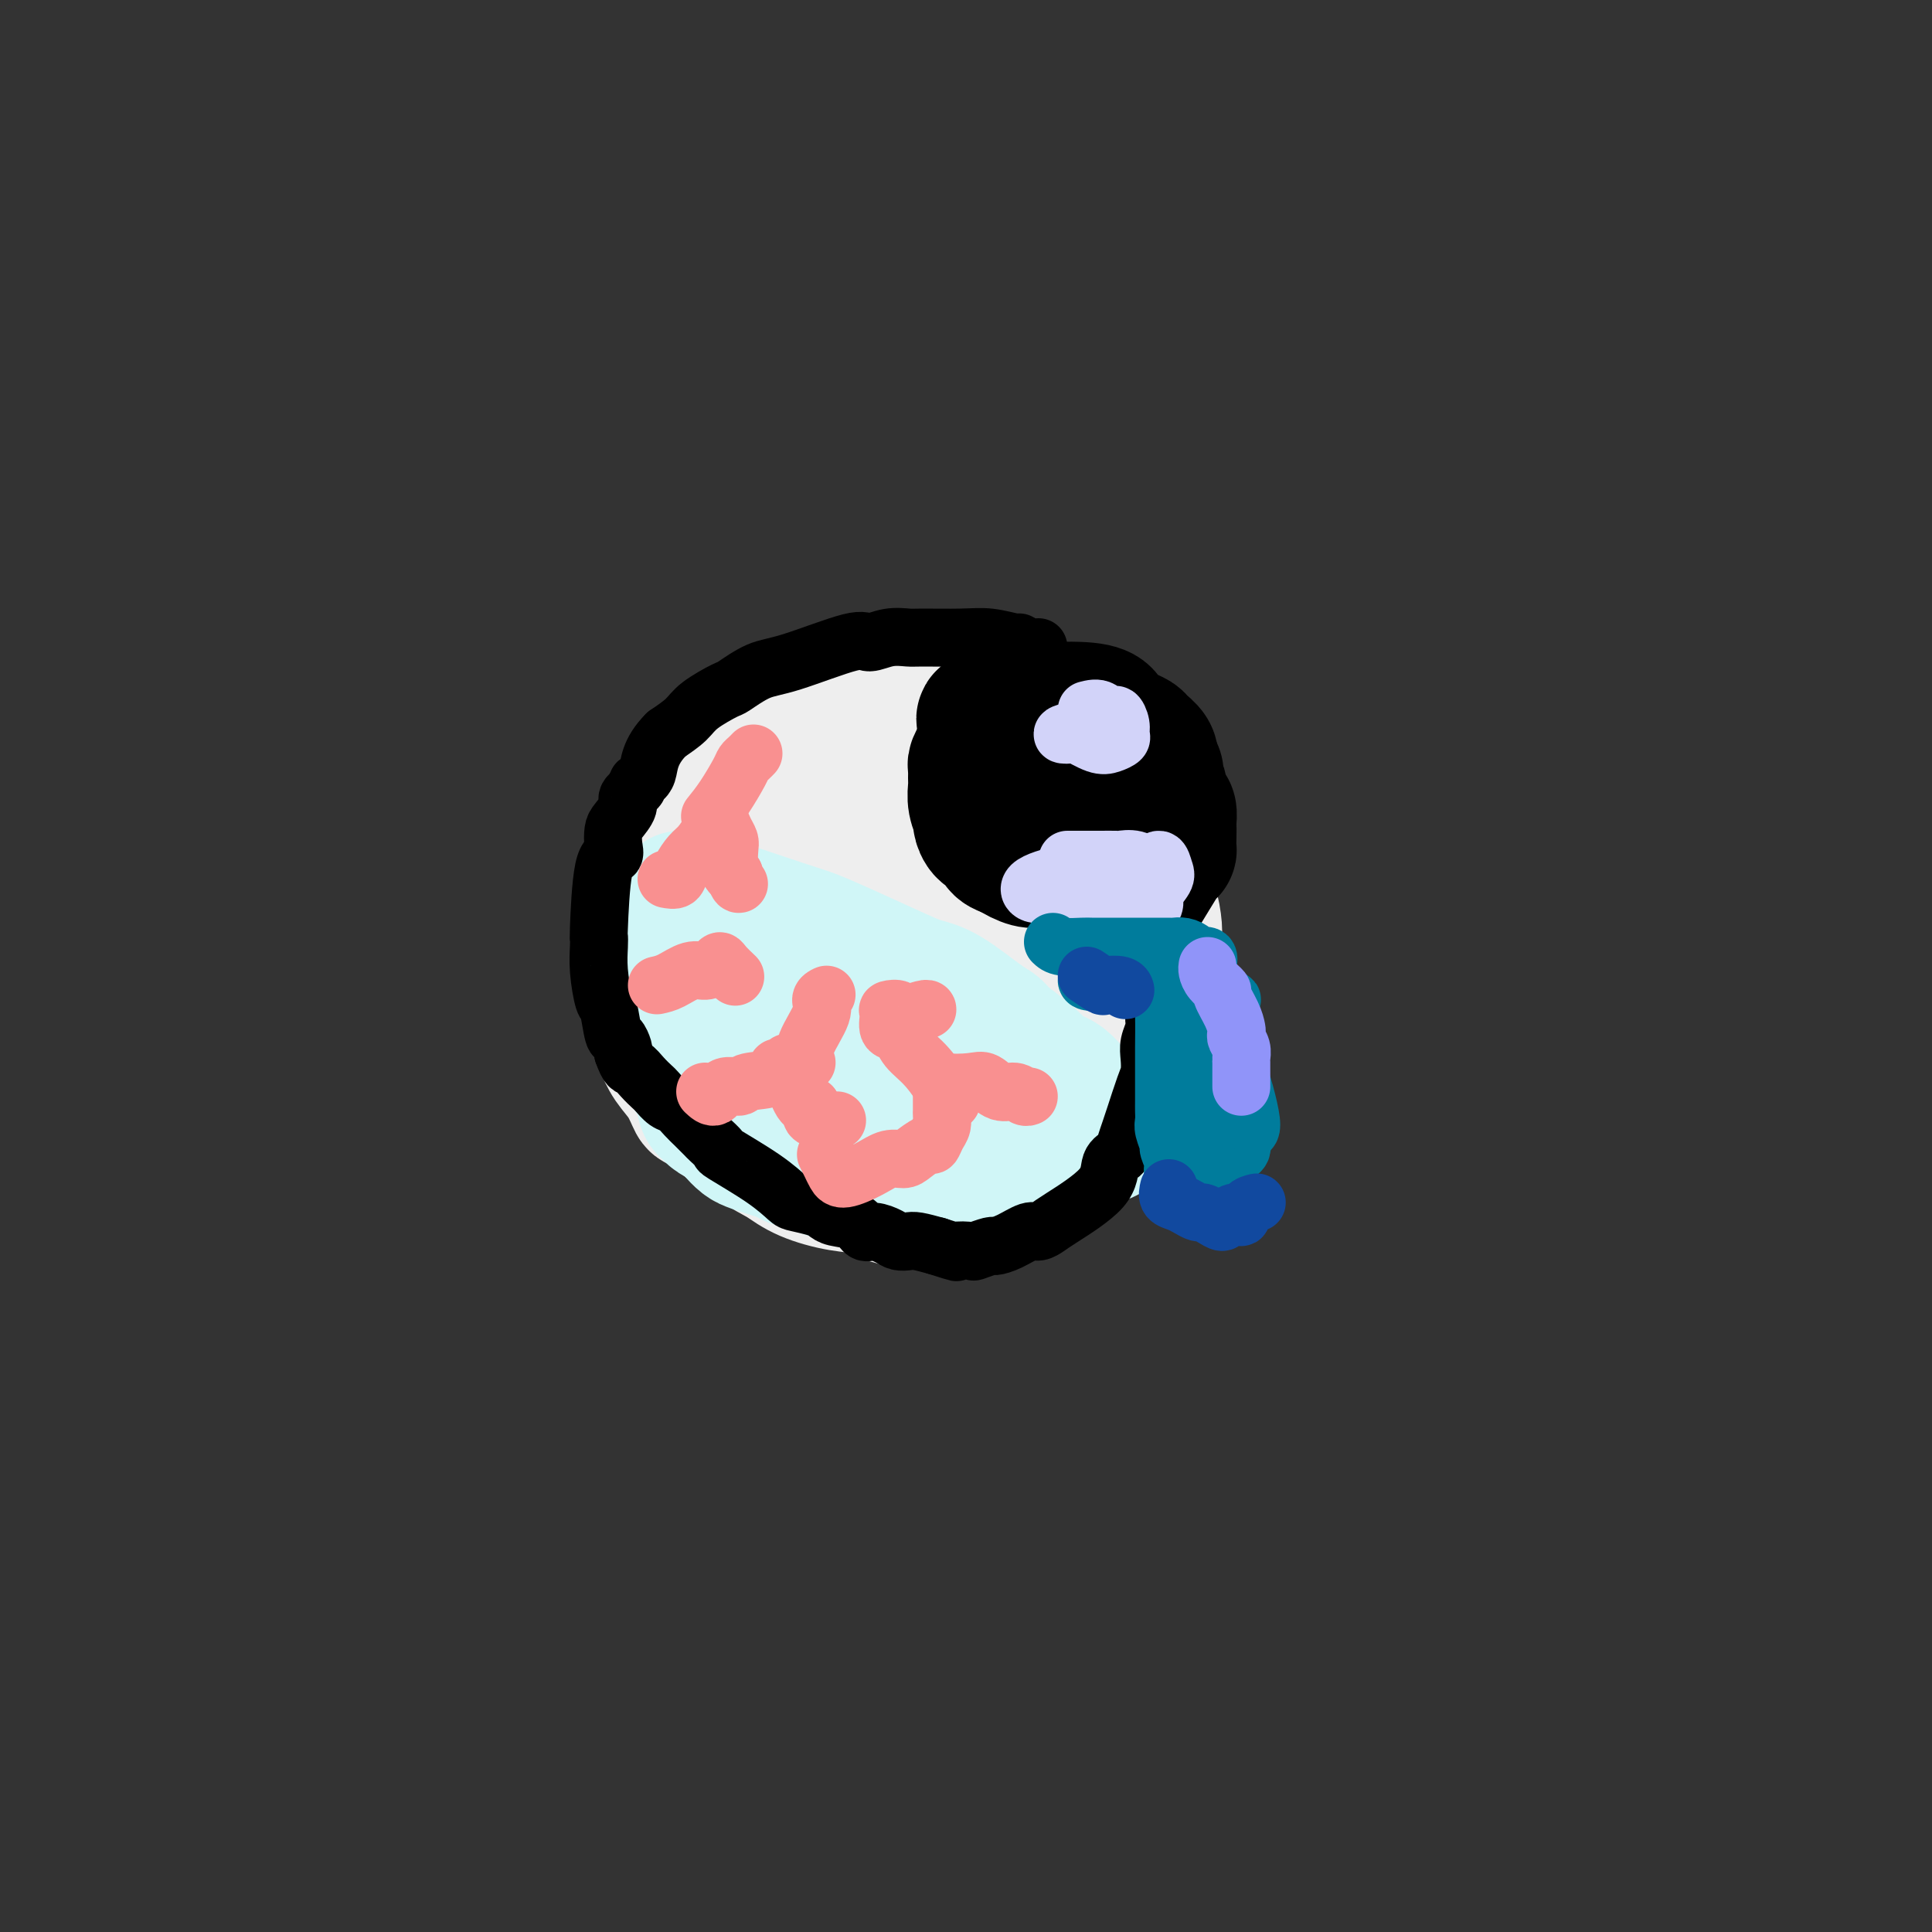 <svg viewBox='0 0 400 400' version='1.1' xmlns='http://www.w3.org/2000/svg' xmlns:xlink='http://www.w3.org/1999/xlink'><rect x="0" y="0" width="400" height="400" fill="#333333" stroke="none"/><g fill='none' stroke='#EEEEEE' stroke-width='28' stroke-linecap='round' stroke-linejoin='round'><path d='M146,169c0.066,-0.876 0.132,-1.752 1,-4c0.868,-2.248 2.538,-5.866 4,-8c1.462,-2.134 2.718,-2.782 4,-4c1.282,-1.218 2.591,-3.007 4,-4c1.409,-0.993 2.918,-1.191 5,-2c2.082,-0.809 4.738,-2.230 7,-3c2.262,-0.770 4.129,-0.889 6,-1c1.871,-0.111 3.744,-0.214 6,0c2.256,0.214 4.893,0.746 7,1c2.107,0.254 3.683,0.231 5,0c1.317,-0.231 2.374,-0.670 5,0c2.626,0.670 6.820,2.448 9,3c2.180,0.552 2.345,-0.124 3,0c0.655,0.124 1.800,1.047 4,2c2.200,0.953 5.456,1.936 7,3c1.544,1.064 1.377,2.210 2,3c0.623,0.790 2.035,1.226 3,2c0.965,0.774 1.482,1.887 2,3'/><path d='M230,160c3.663,3.063 3.819,4.220 4,5c0.181,0.780 0.387,1.183 1,3c0.613,1.817 1.632,5.048 2,7c0.368,1.952 0.085,2.625 0,4c-0.085,1.375 0.030,3.450 0,5c-0.030,1.550 -0.203,2.574 0,4c0.203,1.426 0.784,3.254 1,5c0.216,1.746 0.068,3.409 0,5c-0.068,1.591 -0.057,3.110 0,5c0.057,1.890 0.158,4.150 0,6c-0.158,1.850 -0.575,3.290 -1,5c-0.425,1.710 -0.857,3.692 -1,5c-0.143,1.308 0.002,1.944 -2,5c-2.002,3.056 -6.153,8.534 -8,11c-1.847,2.466 -1.391,1.921 -3,3c-1.609,1.079 -5.282,3.781 -7,5c-1.718,1.219 -1.480,0.954 -2,1c-0.520,0.046 -1.796,0.404 -3,1c-1.204,0.596 -2.334,1.429 -4,2c-1.666,0.571 -3.869,0.878 -6,1c-2.131,0.122 -4.192,0.058 -6,0c-1.808,-0.058 -3.365,-0.112 -5,0c-1.635,0.112 -3.350,0.389 -5,0c-1.650,-0.389 -3.236,-1.445 -5,-2c-1.764,-0.555 -3.706,-0.611 -6,-1c-2.294,-0.389 -4.941,-1.111 -7,-2c-2.059,-0.889 -3.529,-1.944 -5,-3'/><path d='M162,240c-6.795,-3.433 -12.282,-8.014 -15,-10c-2.718,-1.986 -2.666,-1.377 -3,-2c-0.334,-0.623 -1.054,-2.480 -2,-4c-0.946,-1.520 -2.119,-2.705 -3,-4c-0.881,-1.295 -1.469,-2.701 -2,-4c-0.531,-1.299 -1.006,-2.490 -1,-4c0.006,-1.510 0.493,-3.337 0,-5c-0.493,-1.663 -1.966,-3.160 -2,-5c-0.034,-1.840 1.369,-4.021 2,-6c0.631,-1.979 0.488,-3.755 1,-6c0.512,-2.245 1.680,-4.958 2,-6c0.320,-1.042 -0.207,-0.412 2,-4c2.207,-3.588 7.150,-11.395 11,-16c3.850,-4.605 6.609,-6.008 9,-7c2.391,-0.992 4.414,-1.572 6,-2c1.586,-0.428 2.736,-0.704 4,-1c1.264,-0.296 2.642,-0.612 4,-1c1.358,-0.388 2.696,-0.849 4,-1c1.304,-0.151 2.575,0.009 4,0c1.425,-0.009 3.003,-0.187 5,0c1.997,0.187 4.414,0.738 6,1c1.586,0.262 2.343,0.235 5,1c2.657,0.765 7.215,2.321 10,3c2.785,0.679 3.796,0.480 5,1c1.204,0.520 2.602,1.760 4,3'/><path d='M218,161c4.206,1.917 5.220,3.208 6,4c0.780,0.792 1.326,1.084 3,3c1.674,1.916 4.477,5.455 6,7c1.523,1.545 1.767,1.096 2,2c0.233,0.904 0.456,3.161 1,5c0.544,1.839 1.409,3.261 2,5c0.591,1.739 0.907,3.795 1,5c0.093,1.205 -0.038,1.561 0,4c0.038,2.439 0.244,6.963 0,10c-0.244,3.037 -0.939,4.586 -1,5c-0.061,0.414 0.511,-0.307 -2,3c-2.511,3.307 -8.107,10.641 -11,14c-2.893,3.359 -3.083,2.742 -4,3c-0.917,0.258 -2.560,1.391 -4,2c-1.440,0.609 -2.677,0.696 -4,1c-1.323,0.304 -2.732,0.827 -4,1c-1.268,0.173 -2.394,-0.003 -4,0c-1.606,0.003 -3.693,0.187 -6,0c-2.307,-0.187 -4.834,-0.744 -7,-1c-2.166,-0.256 -3.971,-0.212 -6,-1c-2.029,-0.788 -4.281,-2.407 -6,-3c-1.719,-0.593 -2.904,-0.159 -5,-2c-2.096,-1.841 -5.103,-5.957 -7,-9c-1.897,-3.043 -2.685,-5.012 -3,-7c-0.315,-1.988 -0.158,-3.994 0,-6'/><path d='M165,206c-0.514,-6.522 -0.297,-16.326 0,-21c0.297,-4.674 0.676,-4.216 1,-5c0.324,-0.784 0.595,-2.809 1,-4c0.405,-1.191 0.945,-1.546 1,-2c0.055,-0.454 -0.374,-1.005 1,-2c1.374,-0.995 4.553,-2.434 7,-3c2.447,-0.566 4.164,-0.258 6,0c1.836,0.258 3.790,0.468 6,1c2.210,0.532 4.674,1.387 6,1c1.326,-0.387 1.512,-2.017 7,3c5.488,5.017 16.278,16.681 21,22c4.722,5.319 3.377,4.294 3,5c-0.377,0.706 0.216,3.142 -1,7c-1.216,3.858 -4.240,9.138 -7,12c-2.760,2.862 -5.256,3.306 -8,4c-2.744,0.694 -5.737,1.636 -8,2c-2.263,0.364 -3.794,0.149 -6,0c-2.206,-0.149 -5.085,-0.231 -7,-1c-1.915,-0.769 -2.866,-2.225 -4,-3c-1.134,-0.775 -2.450,-0.868 -3,-4c-0.550,-3.132 -0.333,-9.303 1,-14c1.333,-4.697 3.782,-7.918 6,-11c2.218,-3.082 4.205,-6.023 6,-8c1.795,-1.977 3.397,-2.988 5,-4'/><path d='M199,181c3.724,-3.971 4.534,-2.400 5,-2c0.466,0.400 0.588,-0.372 1,-1c0.412,-0.628 1.112,-1.112 1,0c-0.112,1.112 -1.037,3.819 -2,7c-0.963,3.181 -1.963,6.836 -4,10c-2.037,3.164 -5.110,5.836 -9,9c-3.890,3.164 -8.596,6.820 -11,8c-2.404,1.180 -2.507,-0.116 -3,-1c-0.493,-0.884 -1.377,-1.355 -2,-1c-0.623,0.355 -0.985,1.537 -2,-2c-1.015,-3.537 -2.683,-11.793 -3,-16c-0.317,-4.207 0.718,-4.365 1,-5c0.282,-0.635 -0.188,-1.746 2,-3c2.188,-1.254 7.033,-2.652 11,-3c3.967,-0.348 7.055,0.352 10,1c2.945,0.648 5.746,1.243 8,2c2.254,0.757 3.961,1.677 6,3c2.039,1.323 4.410,3.049 6,5c1.590,1.951 2.398,4.128 3,6c0.602,1.872 0.996,3.440 1,5c0.004,1.560 -0.384,3.112 -1,5c-0.616,1.888 -1.462,4.111 -3,6c-1.538,1.889 -3.769,3.445 -6,5'/><path d='M208,219c-5.189,3.819 -13.161,5.368 -18,6c-4.839,0.632 -6.543,0.348 -9,0c-2.457,-0.348 -5.666,-0.758 -8,-1c-2.334,-0.242 -3.791,-0.314 -5,-1c-1.209,-0.686 -2.169,-1.986 -3,-3c-0.831,-1.014 -1.534,-1.741 -2,-3c-0.466,-1.259 -0.696,-3.049 -1,-4c-0.304,-0.951 -0.682,-1.061 0,-3c0.682,-1.939 2.424,-5.707 3,-8c0.576,-2.293 -0.016,-3.112 0,-4c0.016,-0.888 0.638,-1.844 1,-3c0.362,-1.156 0.463,-2.511 1,-4c0.537,-1.489 1.511,-3.111 2,-4c0.489,-0.889 0.492,-1.043 1,-1c0.508,0.043 1.520,0.284 2,1c0.480,0.716 0.427,1.906 1,3c0.573,1.094 1.772,2.091 2,3c0.228,0.909 -0.516,1.731 -1,3c-0.484,1.269 -0.710,2.984 -1,4c-0.290,1.016 -0.645,1.334 -1,2c-0.355,0.666 -0.711,1.679 -1,2c-0.289,0.321 -0.511,-0.051 -1,0c-0.489,0.051 -1.244,0.526 -2,1'/><path d='M168,205c-0.644,1.644 1.244,-0.244 2,-1c0.756,-0.756 0.378,-0.378 0,0'/></g>
<g fill='none' stroke='#D0F6F7' stroke-width='28' stroke-linecap='round' stroke-linejoin='round'><path d='M141,186c0.808,0.026 1.616,0.052 2,0c0.384,-0.052 0.343,-0.183 4,1c3.657,1.183 11.012,3.679 15,5c3.988,1.321 4.608,1.467 6,2c1.392,0.533 3.556,1.452 7,3c3.444,1.548 8.169,3.724 11,5c2.831,1.276 3.767,1.653 5,2c1.233,0.347 2.763,0.666 5,2c2.237,1.334 5.180,3.685 7,5c1.820,1.315 2.518,1.595 3,2c0.482,0.405 0.748,0.933 2,2c1.252,1.067 3.491,2.671 5,4c1.509,1.329 2.287,2.383 3,3c0.713,0.617 1.359,0.798 2,1c0.641,0.202 1.275,0.425 2,1c0.725,0.575 1.541,1.501 2,2c0.459,0.499 0.560,0.571 1,1c0.440,0.429 1.220,1.214 2,2'/><path d='M225,229c4.902,3.922 2.656,2.228 2,2c-0.656,-0.228 0.278,1.011 1,2c0.722,0.989 1.233,1.728 1,2c-0.233,0.272 -1.209,0.078 -2,0c-0.791,-0.078 -1.395,-0.039 -2,0'/><path d='M225,235c-0.751,-0.003 -0.627,-0.012 -1,0c-0.373,0.012 -1.242,0.044 -2,0c-0.758,-0.044 -1.403,-0.166 -2,0c-0.597,0.166 -1.144,0.619 -2,1c-0.856,0.381 -2.019,0.691 -3,1c-0.981,0.309 -1.778,0.619 -3,1c-1.222,0.381 -2.867,0.833 -4,1c-1.133,0.167 -1.752,0.048 -3,0c-1.248,-0.048 -3.124,-0.024 -5,0'/><path d='M200,239c-4.390,0.621 -2.865,0.175 -4,0c-1.135,-0.175 -4.931,-0.079 -7,0c-2.069,0.079 -2.412,0.141 -3,0c-0.588,-0.141 -1.422,-0.485 -3,-1c-1.578,-0.515 -3.901,-1.200 -6,-2c-2.099,-0.800 -3.975,-1.716 -5,-2c-1.025,-0.284 -1.198,0.063 -2,0c-0.802,-0.063 -2.231,-0.536 -3,-1c-0.769,-0.464 -0.877,-0.920 -4,-3c-3.123,-2.080 -9.261,-5.783 -12,-7c-2.739,-1.217 -2.080,0.051 -2,0c0.080,-0.051 -0.419,-1.420 -1,-2c-0.581,-0.580 -1.245,-0.372 -2,-1c-0.755,-0.628 -1.603,-2.094 -2,-3c-0.397,-0.906 -0.344,-1.253 -1,-2c-0.656,-0.747 -2.023,-1.893 -3,-3c-0.977,-1.107 -1.565,-2.173 -2,-3c-0.435,-0.827 -0.718,-1.413 -1,-2'/><path d='M137,207c-2.127,-2.285 -1.944,-0.998 -2,-1c-0.056,-0.002 -0.351,-1.294 0,-2c0.351,-0.706 1.347,-0.828 1,-1c-0.347,-0.172 -2.037,-0.396 3,1c5.037,1.396 16.803,4.412 22,6c5.197,1.588 3.826,1.749 4,2c0.174,0.251 1.894,0.591 3,1c1.106,0.409 1.600,0.887 3,2c1.400,1.113 3.708,2.861 5,4c1.292,1.139 1.568,1.667 2,2c0.432,0.333 1.021,0.470 2,1c0.979,0.530 2.348,1.454 3,2c0.652,0.546 0.587,0.713 1,1c0.413,0.287 1.303,0.693 2,1c0.697,0.307 1.199,0.516 2,1c0.801,0.484 1.900,1.242 3,2'/><path d='M191,229c4.851,3.119 1.977,1.417 1,1c-0.977,-0.417 -0.057,0.451 1,1c1.057,0.549 2.252,0.779 3,1c0.748,0.221 1.049,0.434 1,1c-0.049,0.566 -0.450,1.487 -1,2c-0.550,0.513 -1.251,0.620 -2,1c-0.749,0.380 -1.548,1.034 -2,1c-0.452,-0.034 -0.558,-0.757 -1,-1c-0.442,-0.243 -1.218,-0.004 -2,0c-0.782,0.004 -1.568,-0.225 -4,-1c-2.432,-0.775 -6.511,-2.097 -8,-3c-1.489,-0.903 -0.389,-1.386 -1,-2c-0.611,-0.614 -2.934,-1.358 -4,-2c-1.066,-0.642 -0.876,-1.184 -2,-2c-1.124,-0.816 -3.562,-1.908 -6,-3'/><path d='M164,223c-4.815,-2.616 -2.851,-2.158 -3,-3c-0.149,-0.842 -2.411,-2.986 -4,-4c-1.589,-1.014 -2.506,-0.898 -3,-1c-0.494,-0.102 -0.565,-0.422 -1,-1c-0.435,-0.578 -1.233,-1.413 -2,-2c-0.767,-0.587 -1.504,-0.927 -2,-1c-0.496,-0.073 -0.749,0.121 -1,0c-0.251,-0.121 -0.498,-0.558 -1,-1c-0.502,-0.442 -1.260,-0.890 -2,-1c-0.740,-0.110 -1.462,0.116 -2,0c-0.538,-0.116 -0.892,-0.575 -1,0c-0.108,0.575 0.029,2.185 0,3c-0.029,0.815 -0.224,0.837 0,2c0.224,1.163 0.868,3.467 1,5c0.132,1.533 -0.248,2.295 0,3c0.248,0.705 1.124,1.352 2,2'/><path d='M145,224c0.639,3.406 0.737,4.421 1,5c0.263,0.579 0.689,0.722 1,1c0.311,0.278 0.505,0.690 1,1c0.495,0.310 1.290,0.517 2,1c0.710,0.483 1.334,1.243 2,2c0.666,0.757 1.373,1.513 2,2c0.627,0.487 1.174,0.705 2,1c0.826,0.295 1.932,0.666 3,1c1.068,0.334 2.100,0.629 3,1c0.900,0.371 1.669,0.817 2,1c0.331,0.183 0.223,0.101 3,1c2.777,0.899 8.437,2.777 12,4c3.563,1.223 5.028,1.792 6,2c0.972,0.208 1.453,0.057 2,0c0.547,-0.057 1.162,-0.020 2,0c0.838,0.020 1.898,0.021 3,0c1.102,-0.021 2.245,-0.065 3,0c0.755,0.065 1.122,0.238 2,0c0.878,-0.238 2.266,-0.889 3,-1c0.734,-0.111 0.813,0.316 2,0c1.187,-0.316 3.482,-1.376 5,-2c1.518,-0.624 2.259,-0.812 3,-1'/><path d='M210,243c4.292,-1.011 2.522,-1.539 2,-2c-0.522,-0.461 0.206,-0.855 1,-1c0.794,-0.145 1.656,-0.041 2,0c0.344,0.041 0.172,0.021 0,0'/></g>
<g fill='none' stroke='#000000' stroke-width='28' stroke-linecap='round' stroke-linejoin='round'><path d='M204,152c0.857,-0.672 1.714,-1.344 1,-2c-0.714,-0.656 -2.998,-1.297 1,-2c3.998,-0.703 14.280,-1.467 19,-1c4.720,0.467 3.879,2.166 4,3c0.121,0.834 1.203,0.804 2,1c0.797,0.196 1.310,0.619 2,1c0.690,0.381 1.556,0.721 2,1c0.444,0.279 0.466,0.498 1,1c0.534,0.502 1.581,1.286 2,2c0.419,0.714 0.209,1.357 0,2'/><path d='M238,158c2.174,2.284 1.108,2.495 1,3c-0.108,0.505 0.742,1.305 1,2c0.258,0.695 -0.074,1.285 0,2c0.074,0.715 0.556,1.555 1,2c0.444,0.445 0.851,0.496 1,1c0.149,0.504 0.041,1.461 0,2c-0.041,0.539 -0.015,0.658 0,1c0.015,0.342 0.020,0.906 0,2c-0.020,1.094 -0.064,2.717 0,3c0.064,0.283 0.238,-0.775 -1,1c-1.238,1.775 -3.887,6.385 -5,8c-1.113,1.615 -0.690,0.237 -1,0c-0.310,-0.237 -1.353,0.667 -2,1c-0.647,0.333 -0.899,0.095 -1,0c-0.101,-0.095 -0.050,-0.048 0,0'/><path d='M216,151c-0.048,-0.656 -0.097,-1.312 -1,-1c-0.903,0.312 -2.661,1.592 -4,2c-1.339,0.408 -2.257,-0.055 -3,0c-0.743,0.055 -1.309,0.630 -2,1c-0.691,0.370 -1.506,0.536 -2,1c-0.494,0.464 -0.668,1.226 -1,2c-0.332,0.774 -0.822,1.561 -1,2c-0.178,0.439 -0.044,0.531 0,1c0.044,0.469 -0.003,1.315 0,2c0.003,0.685 0.055,1.210 0,2c-0.055,0.790 -0.218,1.846 0,3c0.218,1.154 0.817,2.407 1,3c0.183,0.593 -0.050,0.526 0,1c0.050,0.474 0.385,1.488 1,2c0.615,0.512 1.512,0.523 2,1c0.488,0.477 0.568,1.422 1,2c0.432,0.578 1.216,0.789 2,1'/><path d='M209,176c1.583,1.072 3.041,1.751 4,2c0.959,0.249 1.421,0.067 2,0c0.579,-0.067 1.277,-0.018 2,0c0.723,0.018 1.473,0.006 2,0c0.527,-0.006 0.831,-0.006 1,0c0.169,0.006 0.204,0.018 1,0c0.796,-0.018 2.354,-0.064 3,0c0.646,0.064 0.380,0.240 1,0c0.620,-0.240 2.128,-0.894 3,-1c0.872,-0.106 1.110,0.337 2,-1c0.890,-1.337 2.433,-4.454 3,-6c0.567,-1.546 0.158,-1.520 0,-2c-0.158,-0.480 -0.066,-1.466 0,-2c0.066,-0.534 0.107,-0.616 0,-1c-0.107,-0.384 -0.360,-1.070 -1,-2c-0.640,-0.930 -1.666,-2.105 -3,-3c-1.334,-0.895 -2.974,-1.510 -4,-2c-1.026,-0.490 -1.436,-0.854 -2,-1c-0.564,-0.146 -1.282,-0.073 -2,0'/><path d='M221,157c-2.262,-0.762 -2.417,0.333 -3,1c-0.583,0.667 -1.595,0.905 -2,1c-0.405,0.095 -0.202,0.048 0,0'/></g>
<g fill='none' stroke='#000000' stroke-width='12' stroke-linecap='round' stroke-linejoin='round'><path d='M215,134c-0.617,0.121 -1.234,0.243 -2,0c-0.766,-0.243 -1.679,-0.850 -2,-1c-0.321,-0.150 -0.048,0.156 -1,0c-0.952,-0.156 -3.128,-0.775 -5,-1c-1.872,-0.225 -3.440,-0.055 -6,0c-2.560,0.055 -6.112,-0.003 -8,0c-1.888,0.003 -2.111,0.067 -3,0c-0.889,-0.067 -2.445,-0.266 -4,0c-1.555,0.266 -3.111,0.996 -4,1c-0.889,0.004 -1.113,-0.719 -4,0c-2.887,0.719 -8.436,2.881 -12,4c-3.564,1.119 -5.141,1.195 -7,2c-1.859,0.805 -3.998,2.340 -5,3c-1.002,0.660 -0.867,0.445 -2,1c-1.133,0.555 -3.536,1.880 -5,3c-1.464,1.120 -1.990,2.034 -3,3c-1.010,0.966 -2.505,1.983 -4,3'/><path d='M138,152c-3.715,3.711 -3.501,6.488 -4,8c-0.499,1.512 -1.709,1.760 -2,2c-0.291,0.240 0.339,0.472 0,1c-0.339,0.528 -1.646,1.352 -2,2c-0.354,0.648 0.247,1.120 0,2c-0.247,0.880 -1.341,2.169 -2,3c-0.659,0.831 -0.884,1.205 -1,2c-0.116,0.795 -0.122,2.012 0,3c0.122,0.988 0.373,1.747 0,2c-0.373,0.253 -1.369,0.000 -2,3c-0.631,3.000 -0.898,9.253 -1,12c-0.102,2.747 -0.038,1.989 0,2c0.038,0.011 0.052,0.792 0,2c-0.052,1.208 -0.169,2.844 0,5c0.169,2.156 0.623,4.833 1,6c0.377,1.167 0.676,0.824 1,2c0.324,1.176 0.675,3.872 1,5c0.325,1.128 0.626,0.688 1,1c0.374,0.312 0.821,1.375 1,2c0.179,0.625 0.089,0.813 0,1'/><path d='M129,218c1.135,3.218 1.473,2.764 2,3c0.527,0.236 1.243,1.162 2,2c0.757,0.838 1.554,1.590 2,2c0.446,0.410 0.542,0.480 1,1c0.458,0.520 1.279,1.491 2,2c0.721,0.509 1.344,0.555 2,1c0.656,0.445 1.347,1.290 2,2c0.653,0.710 1.268,1.286 2,2c0.732,0.714 1.581,1.565 2,2c0.419,0.435 0.410,0.453 1,1c0.590,0.547 1.780,1.624 2,2c0.220,0.376 -0.530,0.051 1,1c1.530,0.949 5.341,3.171 8,5c2.659,1.829 4.166,3.264 5,4c0.834,0.736 0.993,0.773 2,1c1.007,0.227 2.861,0.643 4,1c1.139,0.357 1.564,0.655 2,1c0.436,0.345 0.883,0.736 2,1c1.117,0.264 2.904,0.400 4,1c1.096,0.600 1.501,1.664 2,2c0.499,0.336 1.091,-0.054 2,0c0.909,0.054 2.136,0.553 3,1c0.864,0.447 1.366,0.841 2,1c0.634,0.159 1.402,0.081 2,0c0.598,-0.081 1.028,-0.166 2,0c0.972,0.166 2.486,0.583 4,1'/><path d='M194,258c5.523,1.778 3.832,1.223 4,1c0.168,-0.223 2.196,-0.114 3,0c0.804,0.114 0.383,0.233 1,0c0.617,-0.233 2.273,-0.818 3,-1c0.727,-0.182 0.527,0.039 1,0c0.473,-0.039 1.619,-0.339 3,-1c1.381,-0.661 2.998,-1.684 4,-2c1.002,-0.316 1.391,0.074 2,0c0.609,-0.074 1.438,-0.611 2,-1c0.562,-0.389 0.857,-0.631 3,-2c2.143,-1.369 6.132,-3.865 8,-6c1.868,-2.135 1.613,-3.909 2,-5c0.387,-1.091 1.417,-1.500 2,-2c0.583,-0.500 0.720,-1.092 1,-2c0.280,-0.908 0.702,-2.133 1,-3c0.298,-0.867 0.471,-1.376 1,-3c0.529,-1.624 1.413,-4.364 2,-6c0.587,-1.636 0.875,-2.168 1,-3c0.125,-0.832 0.085,-1.965 0,-3c-0.085,-1.035 -0.215,-1.971 0,-3c0.215,-1.029 0.776,-2.151 1,-3c0.224,-0.849 0.112,-1.424 0,-2'/><path d='M239,211c1.928,-5.979 1.249,-3.425 1,-4c-0.249,-0.575 -0.067,-4.279 0,-6c0.067,-1.721 0.019,-1.461 0,-2c-0.019,-0.539 -0.008,-1.878 0,-3c0.008,-1.122 0.012,-2.028 0,-3c-0.012,-0.972 -0.041,-2.010 0,-3c0.041,-0.990 0.151,-1.933 0,-3c-0.151,-1.067 -0.563,-2.258 -1,-3c-0.437,-0.742 -0.901,-1.034 -1,-2c-0.099,-0.966 0.166,-2.606 0,-4c-0.166,-1.394 -0.762,-2.541 -1,-3c-0.238,-0.459 -0.119,-0.229 0,0'/></g>
<g fill='none' stroke='#F99090' stroke-width='12' stroke-linecap='round' stroke-linejoin='round'><path d='M136,204c0.892,-0.190 1.783,-0.381 3,-1c1.217,-0.619 2.759,-1.667 4,-2c1.241,-0.333 2.182,0.048 3,0c0.818,-0.048 1.512,-0.524 2,-1c0.488,-0.476 0.770,-0.952 1,-1c0.230,-0.048 0.408,0.333 1,1c0.592,0.667 1.598,1.619 2,2c0.402,0.381 0.201,0.190 0,0'/><path d='M171,239c0.337,0.661 0.673,1.322 1,2c0.327,0.678 0.644,1.373 1,2c0.356,0.627 0.751,1.186 2,1c1.249,-0.186 3.350,-1.115 5,-2c1.650,-0.885 2.848,-1.724 4,-2c1.152,-0.276 2.259,0.011 3,0c0.741,-0.011 1.116,-0.320 2,-1c0.884,-0.680 2.275,-1.730 3,-2c0.725,-0.270 0.783,0.241 1,0c0.217,-0.241 0.594,-1.234 1,-2c0.406,-0.766 0.841,-1.304 1,-2c0.159,-0.696 0.043,-1.551 0,-2c-0.043,-0.449 -0.011,-0.491 0,-1c0.011,-0.509 0.003,-1.483 0,-2c-0.003,-0.517 -0.001,-0.576 0,-1c0.001,-0.424 0.000,-1.212 0,-2'/><path d='M195,225c0.116,-1.783 -0.093,-1.239 1,-1c1.093,0.239 3.487,0.173 5,0c1.513,-0.173 2.146,-0.453 3,0c0.854,0.453 1.928,1.638 3,2c1.072,0.362 2.143,-0.099 3,0c0.857,0.099 1.500,0.757 2,1c0.500,0.243 0.857,0.069 1,0c0.143,-0.069 0.071,-0.035 0,0'/><path d='M197,228c-1.704,-2.594 -3.409,-5.189 -5,-7c-1.591,-1.811 -3.069,-2.839 -4,-4c-0.931,-1.161 -1.314,-2.456 -2,-3c-0.686,-0.544 -1.676,-0.337 -2,-1c-0.324,-0.663 0.018,-2.195 0,-3c-0.018,-0.805 -0.397,-0.881 0,-1c0.397,-0.119 1.571,-0.281 2,0c0.429,0.281 0.115,1.003 1,1c0.885,-0.003 2.969,-0.732 4,-1c1.031,-0.268 1.009,-0.077 1,0c-0.009,0.077 -0.004,0.038 0,0'/><path d='M146,226c0.704,0.657 1.408,1.313 2,1c0.592,-0.313 1.071,-1.596 2,-2c0.929,-0.404 2.309,0.070 3,0c0.691,-0.070 0.692,-0.683 2,-1c1.308,-0.317 3.922,-0.337 5,-1c1.078,-0.663 0.621,-1.967 1,-2c0.379,-0.033 1.596,1.207 2,1c0.404,-0.207 -0.005,-1.860 0,-2c0.005,-0.140 0.424,1.231 1,3c0.576,1.769 1.307,3.934 2,5c0.693,1.066 1.346,1.033 2,1'/><path d='M168,229c0.700,1.475 -0.049,1.663 0,2c0.049,0.337 0.898,0.821 2,1c1.102,0.179 2.458,0.051 3,0c0.542,-0.051 0.271,-0.026 0,0'/><path d='M167,220c-0.348,-1.094 -0.695,-2.188 0,-4c0.695,-1.812 2.434,-4.341 3,-6c0.566,-1.659 -0.040,-2.447 0,-3c0.040,-0.553 0.726,-0.872 1,-1c0.274,-0.128 0.137,-0.064 0,0'/><path d='M138,182c0.780,0.146 1.561,0.293 2,0c0.439,-0.293 0.537,-1.024 1,-2c0.463,-0.976 1.290,-2.196 2,-3c0.710,-0.804 1.303,-1.190 2,-2c0.697,-0.810 1.497,-2.042 2,-3c0.503,-0.958 0.709,-1.640 1,-2c0.291,-0.360 0.666,-0.398 1,0c0.334,0.398 0.628,1.231 1,2c0.372,0.769 0.821,1.474 1,2c0.179,0.526 0.087,0.872 0,2c-0.087,1.128 -0.168,3.036 0,4c0.168,0.964 0.584,0.982 1,1'/><path d='M152,181c0.689,2.156 0.911,2.044 1,2c0.089,-0.044 0.044,-0.022 0,0'/><path d='M147,169c0.953,-1.179 1.905,-2.358 3,-4c1.095,-1.642 2.332,-3.747 3,-5c0.668,-1.253 0.767,-1.656 1,-2c0.233,-0.344 0.601,-0.631 1,-1c0.399,-0.369 0.828,-0.820 1,-1c0.172,-0.180 0.086,-0.090 0,0'/></g>
<g fill='none' stroke='#D2D3F9' stroke-width='12' stroke-linecap='round' stroke-linejoin='round'><path d='M221,178c0.678,-0.000 1.355,-0.000 2,0c0.645,0.000 1.256,0.000 2,0c0.744,-0.000 1.620,-0.002 2,0c0.380,0.002 0.265,0.006 1,0c0.735,-0.006 2.319,-0.021 3,0c0.681,0.021 0.459,0.079 1,0c0.541,-0.079 1.846,-0.293 3,0c1.154,0.293 2.158,1.093 3,1c0.842,-0.093 1.523,-1.081 2,-1c0.477,0.081 0.752,1.230 1,2c0.248,0.770 0.470,1.162 0,2c-0.470,0.838 -1.631,2.122 -2,3c-0.369,0.878 0.056,1.349 0,2c-0.056,0.651 -0.592,1.483 -1,2c-0.408,0.517 -0.688,0.719 -1,1c-0.312,0.281 -0.656,0.640 -1,1'/><path d='M236,191c-1.536,1.458 -2.876,-0.397 -4,-1c-1.124,-0.603 -2.031,0.046 -3,0c-0.969,-0.046 -2.000,-0.785 -3,-1c-1.000,-0.215 -1.969,0.096 -3,0c-1.031,-0.096 -2.124,-0.599 -3,-1c-0.876,-0.401 -1.533,-0.701 -2,-1c-0.467,-0.299 -0.743,-0.596 -1,-1c-0.257,-0.404 -0.496,-0.913 -1,-1c-0.504,-0.087 -1.272,0.250 -2,0c-0.728,-0.250 -1.414,-1.087 0,-2c1.414,-0.913 4.929,-1.901 7,-2c2.071,-0.099 2.699,0.692 3,1c0.301,0.308 0.277,0.134 1,0c0.723,-0.134 2.195,-0.228 3,0c0.805,0.228 0.944,0.780 1,1c0.056,0.220 0.028,0.110 0,0'/><path d='M225,147c1.063,-0.269 2.127,-0.538 3,0c0.873,0.538 1.556,1.884 2,2c0.444,0.116 0.649,-0.999 1,-1c0.351,-0.001 0.847,1.112 1,2c0.153,0.888 -0.037,1.551 0,2c0.037,0.449 0.300,0.684 0,1c-0.300,0.316 -1.162,0.712 -2,1c-0.838,0.288 -1.653,0.467 -3,0c-1.347,-0.467 -3.227,-1.579 -4,-2c-0.773,-0.421 -0.439,-0.152 -1,0c-0.561,0.152 -2.017,0.186 -2,0c0.017,-0.186 1.509,-0.593 3,-1'/><path d='M223,151c0.911,-0.156 1.689,-0.044 2,0c0.311,0.044 0.156,0.022 0,0'/></g>
<g fill='none' stroke='#007C9C' stroke-width='12' stroke-linecap='round' stroke-linejoin='round'><path d='M218,195c0.435,0.423 0.869,0.845 2,1c1.131,0.155 2.958,0.041 4,0c1.042,-0.041 1.299,-0.011 2,0c0.701,0.011 1.846,0.003 3,0c1.154,-0.003 2.316,-0.001 3,0c0.684,0.001 0.890,0.000 2,0c1.110,-0.000 3.123,0.000 4,0c0.877,-0.000 0.619,-0.001 1,0c0.381,0.001 1.402,0.003 2,0c0.598,-0.003 0.775,-0.011 1,0c0.225,0.011 0.499,0.040 1,0c0.501,-0.040 1.231,-0.148 2,0c0.769,0.148 1.579,0.551 2,1c0.421,0.449 0.453,0.945 1,1c0.547,0.055 1.609,-0.331 2,0c0.391,0.331 0.112,1.380 0,2c-0.112,0.620 -0.056,0.810 0,1'/><path d='M250,201c0.871,1.160 0.548,1.561 0,2c-0.548,0.439 -1.319,0.916 -2,1c-0.681,0.084 -1.270,-0.224 -2,0c-0.730,0.224 -1.599,0.980 -2,1c-0.401,0.020 -0.332,-0.695 -1,-1c-0.668,-0.305 -2.073,-0.199 -2,0c0.073,0.199 1.625,0.493 -1,0c-2.625,-0.493 -9.425,-1.771 -12,-2c-2.575,-0.229 -0.924,0.592 -1,1c-0.076,0.408 -1.879,0.402 -2,0c-0.121,-0.402 1.439,-1.201 3,-2'/><path d='M228,201c1.489,-0.092 3.711,0.680 5,1c1.289,0.320 1.643,0.190 2,0c0.357,-0.190 0.716,-0.439 2,0c1.284,0.439 3.495,1.567 5,2c1.505,0.433 2.306,0.171 3,0c0.694,-0.171 1.283,-0.252 2,0c0.717,0.252 1.563,0.837 2,1c0.437,0.163 0.467,-0.096 1,0c0.533,0.096 1.570,0.549 2,1c0.430,0.451 0.252,0.902 1,1c0.748,0.098 2.423,-0.156 2,0c-0.423,0.156 -2.944,0.721 -4,1c-1.056,0.279 -0.648,0.271 -1,0c-0.352,-0.271 -1.466,-0.805 -2,-1c-0.534,-0.195 -0.490,-0.053 -1,0c-0.510,0.053 -1.574,0.015 -2,0c-0.426,-0.015 -0.213,-0.008 0,0'/><path d='M242,203c0.113,0.802 0.226,1.603 0,2c-0.226,0.397 -0.793,0.389 -1,1c-0.207,0.611 -0.056,1.839 0,4c0.056,2.161 0.015,5.254 0,7c-0.015,1.746 -0.004,2.144 0,3c0.004,0.856 0.001,2.169 0,3c-0.001,0.831 -0.001,1.180 0,2c0.001,0.820 0.004,2.112 0,3c-0.004,0.888 -0.016,1.374 0,2c0.016,0.626 0.061,1.394 0,2c-0.061,0.606 -0.229,1.052 0,2c0.229,0.948 0.856,2.398 1,3c0.144,0.602 -0.193,0.357 0,1c0.193,0.643 0.916,2.175 1,3c0.084,0.825 -0.472,0.943 0,2c0.472,1.057 1.973,3.054 3,4c1.027,0.946 1.579,0.842 2,1c0.421,0.158 0.710,0.579 1,1'/><path d='M249,249c1.593,2.588 1.574,0.557 2,-1c0.426,-1.557 1.295,-2.640 2,-4c0.705,-1.360 1.245,-2.996 2,-4c0.755,-1.004 1.725,-1.376 2,-2c0.275,-0.624 -0.146,-1.500 0,-2c0.146,-0.500 0.860,-0.625 1,-1c0.140,-0.375 -0.292,-1.002 0,-1c0.292,0.002 1.310,0.631 1,-2c-0.310,-2.631 -1.947,-8.523 -3,-11c-1.053,-2.477 -1.521,-1.537 -2,-2c-0.479,-0.463 -0.969,-2.327 -1,-3c-0.031,-0.673 0.398,-0.156 0,-1c-0.398,-0.844 -1.622,-3.051 -2,-4c-0.378,-0.949 0.091,-0.640 0,-1c-0.091,-0.360 -0.740,-1.389 -1,-2c-0.260,-0.611 -0.130,-0.806 0,-1'/><path d='M250,207c-1.500,-4.167 -0.750,-2.083 0,0'/><path d='M248,218c-0.544,1.420 -1.087,2.841 -1,4c0.087,1.159 0.805,2.057 1,3c0.195,0.943 -0.133,1.930 0,3c0.133,1.070 0.726,2.223 1,3c0.274,0.777 0.228,1.177 0,2c-0.228,0.823 -0.638,2.068 0,2c0.638,-0.068 2.325,-1.448 3,-2c0.675,-0.552 0.337,-0.276 0,0'/></g>
<g fill='none' stroke='#11499F' stroke-width='12' stroke-linecap='round' stroke-linejoin='round'><path d='M225,202c1.238,0.837 2.475,1.675 3,2c0.525,0.325 0.337,0.139 1,0c0.663,-0.139 2.179,-0.230 3,0c0.821,0.230 0.949,0.780 1,1c0.051,0.220 0.026,0.110 0,0'/><path d='M242,246c-0.181,0.754 -0.362,1.508 0,2c0.362,0.492 1.265,0.723 2,1c0.735,0.277 1.300,0.600 2,1c0.700,0.400 1.534,0.875 2,1c0.466,0.125 0.562,-0.101 1,0c0.438,0.101 1.217,0.530 2,1c0.783,0.470 1.571,0.981 2,1c0.429,0.019 0.501,-0.454 1,-1c0.499,-0.546 1.427,-1.166 2,-1c0.573,0.166 0.793,1.117 1,1c0.207,-0.117 0.402,-1.301 1,-2c0.598,-0.699 1.599,-0.914 2,-1c0.401,-0.086 0.200,-0.043 0,0'/></g>
<g fill='none' stroke='#9094F9' stroke-width='12' stroke-linecap='round' stroke-linejoin='round'><path d='M250,200c-0.049,0.256 -0.098,0.512 0,1c0.098,0.488 0.341,1.209 1,2c0.659,0.791 1.732,1.651 2,2c0.268,0.349 -0.269,0.187 0,1c0.269,0.813 1.344,2.602 2,4c0.656,1.398 0.894,2.406 1,3c0.106,0.594 0.081,0.774 0,1c-0.081,0.226 -0.218,0.498 0,1c0.218,0.502 0.790,1.233 1,2c0.210,0.767 0.056,1.570 0,2c-0.056,0.430 -0.015,0.486 0,1c0.015,0.514 0.004,1.484 0,2c-0.004,0.516 -0.001,0.576 0,1c0.001,0.424 0.001,1.212 0,2'/></g>
</svg>